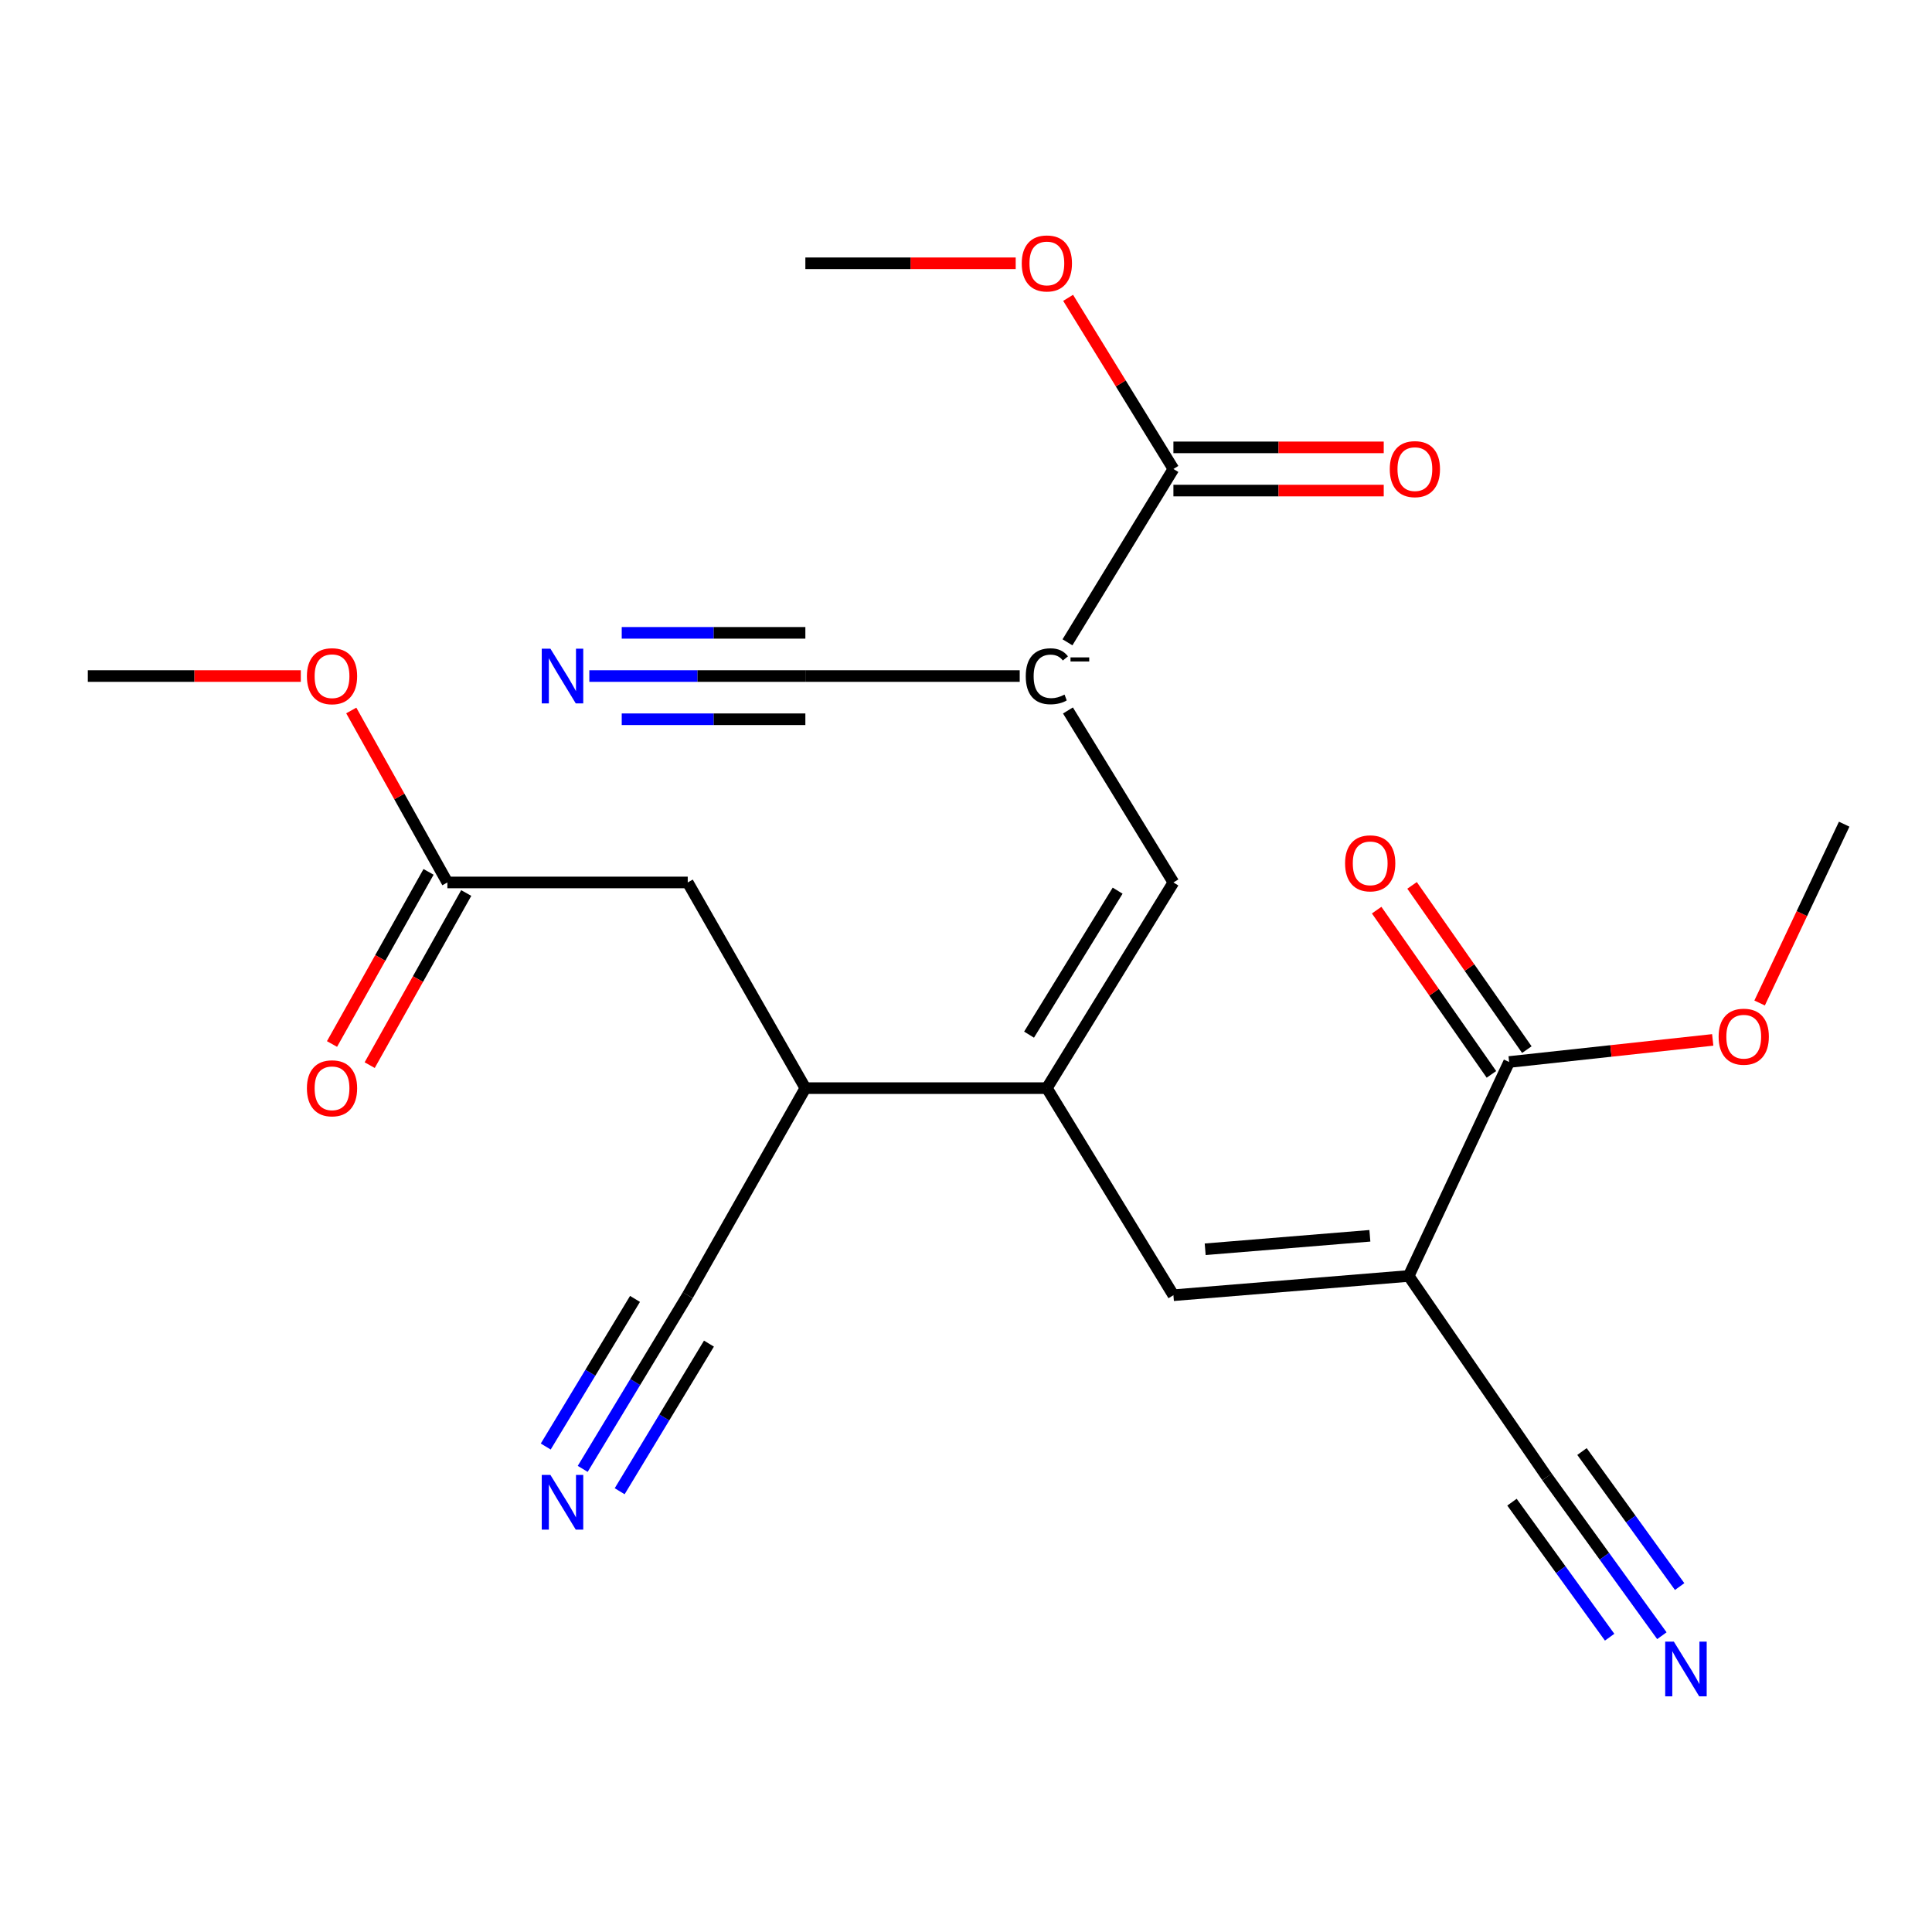 <?xml version='1.0' encoding='iso-8859-1'?>
<svg version='1.1' baseProfile='full'
              xmlns='http://www.w3.org/2000/svg'
                      xmlns:rdkit='http://www.rdkit.org/xml'
                      xmlns:xlink='http://www.w3.org/1999/xlink'
                  xml:space='preserve'
width='1000px' height='1000px' viewBox='0 0 1000 1000'>
<!-- END OF HEADER -->
<rect style='opacity:1.0;fill:#FFFFFF;stroke:none' width='1000' height='1000' x='0' y='0'> </rect>
<path class='bond-2' d='M 729.136,660.437 L 607.357,670.4' style='fill:none;fill-rule:evenodd;stroke:#000000;stroke-width:6px;stroke-linecap:butt;stroke-linejoin:miter;stroke-opacity:1' />
<path class='bond-2' d='M 709.046,639.645 L 623.8,646.619' style='fill:none;fill-rule:evenodd;stroke:#000000;stroke-width:6px;stroke-linecap:butt;stroke-linejoin:miter;stroke-opacity:1' />
<path class='bond-4' d='M 729.136,660.437 L 781.125,549.689' style='fill:none;fill-rule:evenodd;stroke:#000000;stroke-width:6px;stroke-linecap:butt;stroke-linejoin:miter;stroke-opacity:1' />
<path class='bond-6' d='M 729.136,660.437 L 800.716,764.415' style='fill:none;fill-rule:evenodd;stroke:#000000;stroke-width:6px;stroke-linecap:butt;stroke-linejoin:miter;stroke-opacity:1' />
<path class='bond-0' d='M 552.774,367.733 L 607.357,456.755' style='fill:none;fill-rule:evenodd;stroke:#000000;stroke-width:6px;stroke-linecap:butt;stroke-linejoin:miter;stroke-opacity:1' />
<path class='bond-5' d='M 552.523,332.46 L 607.357,242.737' style='fill:none;fill-rule:evenodd;stroke:#000000;stroke-width:6px;stroke-linecap:butt;stroke-linejoin:miter;stroke-opacity:1' />
<path class='bond-7' d='M 527.807,349.92 L 416.855,349.92' style='fill:none;fill-rule:evenodd;stroke:#000000;stroke-width:6px;stroke-linecap:butt;stroke-linejoin:miter;stroke-opacity:1' />
<path class='bond-1' d='M 541.852,563.217 L 607.357,670.4' style='fill:none;fill-rule:evenodd;stroke:#000000;stroke-width:6px;stroke-linecap:butt;stroke-linejoin:miter;stroke-opacity:1' />
<path class='bond-3' d='M 541.852,563.217 L 607.357,456.755' style='fill:none;fill-rule:evenodd;stroke:#000000;stroke-width:6px;stroke-linecap:butt;stroke-linejoin:miter;stroke-opacity:1' />
<path class='bond-3' d='M 532.633,535.53 L 578.486,461.006' style='fill:none;fill-rule:evenodd;stroke:#000000;stroke-width:6px;stroke-linecap:butt;stroke-linejoin:miter;stroke-opacity:1' />
<path class='bond-11' d='M 541.852,563.217 L 416.855,563.217' style='fill:none;fill-rule:evenodd;stroke:#000000;stroke-width:6px;stroke-linecap:butt;stroke-linejoin:miter;stroke-opacity:1' />
<path class='bond-15' d='M 790.289,543.285 L 760.586,500.779' style='fill:none;fill-rule:evenodd;stroke:#000000;stroke-width:6px;stroke-linecap:butt;stroke-linejoin:miter;stroke-opacity:1' />
<path class='bond-15' d='M 760.586,500.779 L 730.883,458.274' style='fill:none;fill-rule:evenodd;stroke:#FF0000;stroke-width:6px;stroke-linecap:butt;stroke-linejoin:miter;stroke-opacity:1' />
<path class='bond-15' d='M 771.961,556.093 L 742.257,513.588' style='fill:none;fill-rule:evenodd;stroke:#000000;stroke-width:6px;stroke-linecap:butt;stroke-linejoin:miter;stroke-opacity:1' />
<path class='bond-15' d='M 742.257,513.588 L 712.554,471.082' style='fill:none;fill-rule:evenodd;stroke:#FF0000;stroke-width:6px;stroke-linecap:butt;stroke-linejoin:miter;stroke-opacity:1' />
<path class='bond-18' d='M 781.125,549.689 L 833.814,543.97' style='fill:none;fill-rule:evenodd;stroke:#000000;stroke-width:6px;stroke-linecap:butt;stroke-linejoin:miter;stroke-opacity:1' />
<path class='bond-18' d='M 833.814,543.97 L 886.503,538.251' style='fill:none;fill-rule:evenodd;stroke:#FF0000;stroke-width:6px;stroke-linecap:butt;stroke-linejoin:miter;stroke-opacity:1' />
<path class='bond-16' d='M 607.357,253.918 L 661.787,253.918' style='fill:none;fill-rule:evenodd;stroke:#000000;stroke-width:6px;stroke-linecap:butt;stroke-linejoin:miter;stroke-opacity:1' />
<path class='bond-16' d='M 661.787,253.918 L 716.217,253.918' style='fill:none;fill-rule:evenodd;stroke:#FF0000;stroke-width:6px;stroke-linecap:butt;stroke-linejoin:miter;stroke-opacity:1' />
<path class='bond-16' d='M 607.357,231.557 L 661.787,231.557' style='fill:none;fill-rule:evenodd;stroke:#000000;stroke-width:6px;stroke-linecap:butt;stroke-linejoin:miter;stroke-opacity:1' />
<path class='bond-16' d='M 661.787,231.557 L 716.217,231.557' style='fill:none;fill-rule:evenodd;stroke:#FF0000;stroke-width:6px;stroke-linecap:butt;stroke-linejoin:miter;stroke-opacity:1' />
<path class='bond-19' d='M 607.357,242.737 L 580.107,198.449' style='fill:none;fill-rule:evenodd;stroke:#000000;stroke-width:6px;stroke-linecap:butt;stroke-linejoin:miter;stroke-opacity:1' />
<path class='bond-19' d='M 580.107,198.449 L 552.856,154.16' style='fill:none;fill-rule:evenodd;stroke:#FF0000;stroke-width:6px;stroke-linecap:butt;stroke-linejoin:miter;stroke-opacity:1' />
<path class='bond-8' d='M 800.716,764.415 L 830.449,805.528' style='fill:none;fill-rule:evenodd;stroke:#000000;stroke-width:6px;stroke-linecap:butt;stroke-linejoin:miter;stroke-opacity:1' />
<path class='bond-8' d='M 830.449,805.528 L 860.183,846.642' style='fill:none;fill-rule:evenodd;stroke:#0000FF;stroke-width:6px;stroke-linecap:butt;stroke-linejoin:miter;stroke-opacity:1' />
<path class='bond-8' d='M 782.597,777.518 L 807.87,812.465' style='fill:none;fill-rule:evenodd;stroke:#000000;stroke-width:6px;stroke-linecap:butt;stroke-linejoin:miter;stroke-opacity:1' />
<path class='bond-8' d='M 807.87,812.465 L 833.144,847.412' style='fill:none;fill-rule:evenodd;stroke:#0000FF;stroke-width:6px;stroke-linecap:butt;stroke-linejoin:miter;stroke-opacity:1' />
<path class='bond-8' d='M 818.835,751.311 L 844.108,786.258' style='fill:none;fill-rule:evenodd;stroke:#000000;stroke-width:6px;stroke-linecap:butt;stroke-linejoin:miter;stroke-opacity:1' />
<path class='bond-8' d='M 844.108,786.258 L 869.382,821.204' style='fill:none;fill-rule:evenodd;stroke:#0000FF;stroke-width:6px;stroke-linecap:butt;stroke-linejoin:miter;stroke-opacity:1' />
<path class='bond-9' d='M 416.855,349.92 L 360.944,349.92' style='fill:none;fill-rule:evenodd;stroke:#000000;stroke-width:6px;stroke-linecap:butt;stroke-linejoin:miter;stroke-opacity:1' />
<path class='bond-9' d='M 360.944,349.92 L 305.033,349.92' style='fill:none;fill-rule:evenodd;stroke:#0000FF;stroke-width:6px;stroke-linecap:butt;stroke-linejoin:miter;stroke-opacity:1' />
<path class='bond-9' d='M 416.855,327.559 L 369.331,327.559' style='fill:none;fill-rule:evenodd;stroke:#000000;stroke-width:6px;stroke-linecap:butt;stroke-linejoin:miter;stroke-opacity:1' />
<path class='bond-9' d='M 369.331,327.559 L 321.806,327.559' style='fill:none;fill-rule:evenodd;stroke:#0000FF;stroke-width:6px;stroke-linecap:butt;stroke-linejoin:miter;stroke-opacity:1' />
<path class='bond-9' d='M 416.855,372.281 L 369.331,372.281' style='fill:none;fill-rule:evenodd;stroke:#000000;stroke-width:6px;stroke-linecap:butt;stroke-linejoin:miter;stroke-opacity:1' />
<path class='bond-9' d='M 369.331,372.281 L 321.806,372.281' style='fill:none;fill-rule:evenodd;stroke:#0000FF;stroke-width:6px;stroke-linecap:butt;stroke-linejoin:miter;stroke-opacity:1' />
<path class='bond-10' d='M 301.608,760.291 L 328.79,715.346' style='fill:none;fill-rule:evenodd;stroke:#0000FF;stroke-width:6px;stroke-linecap:butt;stroke-linejoin:miter;stroke-opacity:1' />
<path class='bond-10' d='M 328.79,715.346 L 355.972,670.4' style='fill:none;fill-rule:evenodd;stroke:#000000;stroke-width:6px;stroke-linecap:butt;stroke-linejoin:miter;stroke-opacity:1' />
<path class='bond-10' d='M 320.741,771.863 L 343.846,733.659' style='fill:none;fill-rule:evenodd;stroke:#0000FF;stroke-width:6px;stroke-linecap:butt;stroke-linejoin:miter;stroke-opacity:1' />
<path class='bond-10' d='M 343.846,733.659 L 366.951,695.455' style='fill:none;fill-rule:evenodd;stroke:#000000;stroke-width:6px;stroke-linecap:butt;stroke-linejoin:miter;stroke-opacity:1' />
<path class='bond-10' d='M 282.474,748.72 L 305.578,710.516' style='fill:none;fill-rule:evenodd;stroke:#0000FF;stroke-width:6px;stroke-linecap:butt;stroke-linejoin:miter;stroke-opacity:1' />
<path class='bond-10' d='M 305.578,710.516 L 328.683,672.312' style='fill:none;fill-rule:evenodd;stroke:#000000;stroke-width:6px;stroke-linecap:butt;stroke-linejoin:miter;stroke-opacity:1' />
<path class='bond-12' d='M 416.855,563.217 L 355.972,670.4' style='fill:none;fill-rule:evenodd;stroke:#000000;stroke-width:6px;stroke-linecap:butt;stroke-linejoin:miter;stroke-opacity:1' />
<path class='bond-14' d='M 416.855,563.217 L 355.972,456.755' style='fill:none;fill-rule:evenodd;stroke:#000000;stroke-width:6px;stroke-linecap:butt;stroke-linejoin:miter;stroke-opacity:1' />
<path class='bond-13' d='M 231.571,456.755 L 355.972,456.755' style='fill:none;fill-rule:evenodd;stroke:#000000;stroke-width:6px;stroke-linecap:butt;stroke-linejoin:miter;stroke-opacity:1' />
<path class='bond-17' d='M 221.82,451.285 L 196.834,495.831' style='fill:none;fill-rule:evenodd;stroke:#000000;stroke-width:6px;stroke-linecap:butt;stroke-linejoin:miter;stroke-opacity:1' />
<path class='bond-17' d='M 196.834,495.831 L 171.848,540.376' style='fill:none;fill-rule:evenodd;stroke:#FF0000;stroke-width:6px;stroke-linecap:butt;stroke-linejoin:miter;stroke-opacity:1' />
<path class='bond-17' d='M 241.322,462.224 L 216.336,506.77' style='fill:none;fill-rule:evenodd;stroke:#000000;stroke-width:6px;stroke-linecap:butt;stroke-linejoin:miter;stroke-opacity:1' />
<path class='bond-17' d='M 216.336,506.77 L 191.35,551.315' style='fill:none;fill-rule:evenodd;stroke:#FF0000;stroke-width:6px;stroke-linecap:butt;stroke-linejoin:miter;stroke-opacity:1' />
<path class='bond-20' d='M 231.571,456.755 L 206.693,412.247' style='fill:none;fill-rule:evenodd;stroke:#000000;stroke-width:6px;stroke-linecap:butt;stroke-linejoin:miter;stroke-opacity:1' />
<path class='bond-20' d='M 206.693,412.247 L 181.816,367.74' style='fill:none;fill-rule:evenodd;stroke:#FF0000;stroke-width:6px;stroke-linecap:butt;stroke-linejoin:miter;stroke-opacity:1' />
<path class='bond-21' d='M 910.768,519.149 L 932.657,472.871' style='fill:none;fill-rule:evenodd;stroke:#FF0000;stroke-width:6px;stroke-linecap:butt;stroke-linejoin:miter;stroke-opacity:1' />
<path class='bond-21' d='M 932.657,472.871 L 954.545,426.593' style='fill:none;fill-rule:evenodd;stroke:#000000;stroke-width:6px;stroke-linecap:butt;stroke-linejoin:miter;stroke-opacity:1' />
<path class='bond-22' d='M 525.727,136.275 L 471.291,136.275' style='fill:none;fill-rule:evenodd;stroke:#FF0000;stroke-width:6px;stroke-linecap:butt;stroke-linejoin:miter;stroke-opacity:1' />
<path class='bond-22' d='M 471.291,136.275 L 416.855,136.275' style='fill:none;fill-rule:evenodd;stroke:#000000;stroke-width:6px;stroke-linecap:butt;stroke-linejoin:miter;stroke-opacity:1' />
<path class='bond-23' d='M 155.695,349.92 L 100.575,349.92' style='fill:none;fill-rule:evenodd;stroke:#FF0000;stroke-width:6px;stroke-linecap:butt;stroke-linejoin:miter;stroke-opacity:1' />
<path class='bond-23' d='M 100.575,349.92 L 45.455,349.92' style='fill:none;fill-rule:evenodd;stroke:#000000;stroke-width:6px;stroke-linecap:butt;stroke-linejoin:miter;stroke-opacity:1' />
<path  class='atom-1' d='M 530.932 350.04
Q 530.932 343, 534.212 339.32
Q 537.532 335.6, 543.812 335.6
Q 549.652 335.6, 552.772 339.72
L 550.132 341.88
Q 547.852 338.88, 543.812 338.88
Q 539.532 338.88, 537.252 341.76
Q 535.012 344.6, 535.012 350.04
Q 535.012 355.64, 537.332 358.52
Q 539.692 361.4, 544.252 361.4
Q 547.372 361.4, 551.012 359.52
L 552.132 362.52
Q 550.652 363.48, 548.412 364.04
Q 546.172 364.6, 543.692 364.6
Q 537.532 364.6, 534.212 360.84
Q 530.932 357.08, 530.932 350.04
' fill='#000000'/>
<path  class='atom-1' d='M 554.092 340.262
L 563.781 340.262
L 563.781 342.374
L 554.092 342.374
L 554.092 340.262
' fill='#000000'/>
<path  class='atom-9' d='M 866.383 849.711
L 875.663 864.711
Q 876.583 866.191, 878.063 868.871
Q 879.543 871.551, 879.623 871.711
L 879.623 849.711
L 883.383 849.711
L 883.383 878.031
L 879.503 878.031
L 869.543 861.631
Q 868.383 859.711, 867.143 857.511
Q 865.943 855.311, 865.583 854.631
L 865.583 878.031
L 861.903 878.031
L 861.903 849.711
L 866.383 849.711
' fill='#0000FF'/>
<path  class='atom-10' d='M 284.89 335.76
L 294.17 350.76
Q 295.09 352.24, 296.57 354.92
Q 298.05 357.6, 298.13 357.76
L 298.13 335.76
L 301.89 335.76
L 301.89 364.08
L 298.01 364.08
L 288.05 347.68
Q 286.89 345.76, 285.65 343.56
Q 284.45 341.36, 284.09 340.68
L 284.09 364.08
L 280.41 364.08
L 280.41 335.76
L 284.89 335.76
' fill='#0000FF'/>
<path  class='atom-11' d='M 284.89 763.423
L 294.17 778.423
Q 295.09 779.903, 296.57 782.583
Q 298.05 785.263, 298.13 785.423
L 298.13 763.423
L 301.89 763.423
L 301.89 791.743
L 298.01 791.743
L 288.05 775.343
Q 286.89 773.423, 285.65 771.223
Q 284.45 769.023, 284.09 768.343
L 284.09 791.743
L 280.41 791.743
L 280.41 763.423
L 284.89 763.423
' fill='#0000FF'/>
<path  class='atom-16' d='M 696.21 446.859
Q 696.21 440.059, 699.57 436.259
Q 702.93 432.459, 709.21 432.459
Q 715.49 432.459, 718.85 436.259
Q 722.21 440.059, 722.21 446.859
Q 722.21 453.739, 718.81 457.659
Q 715.41 461.539, 709.21 461.539
Q 702.97 461.539, 699.57 457.659
Q 696.21 453.779, 696.21 446.859
M 709.21 458.339
Q 713.53 458.339, 715.85 455.459
Q 718.21 452.539, 718.21 446.859
Q 718.21 441.299, 715.85 438.499
Q 713.53 435.659, 709.21 435.659
Q 704.89 435.659, 702.53 438.459
Q 700.21 441.259, 700.21 446.859
Q 700.21 452.579, 702.53 455.459
Q 704.89 458.339, 709.21 458.339
' fill='#FF0000'/>
<path  class='atom-17' d='M 719.341 242.817
Q 719.341 236.017, 722.701 232.217
Q 726.061 228.417, 732.341 228.417
Q 738.621 228.417, 741.981 232.217
Q 745.341 236.017, 745.341 242.817
Q 745.341 249.697, 741.941 253.617
Q 738.541 257.497, 732.341 257.497
Q 726.101 257.497, 722.701 253.617
Q 719.341 249.737, 719.341 242.817
M 732.341 254.297
Q 736.661 254.297, 738.981 251.417
Q 741.341 248.497, 741.341 242.817
Q 741.341 237.257, 738.981 234.457
Q 736.661 231.617, 732.341 231.617
Q 728.021 231.617, 725.661 234.417
Q 723.341 237.217, 723.341 242.817
Q 723.341 248.537, 725.661 251.417
Q 728.021 254.297, 732.341 254.297
' fill='#FF0000'/>
<path  class='atom-18' d='M 158.855 563.297
Q 158.855 556.497, 162.215 552.697
Q 165.575 548.897, 171.855 548.897
Q 178.135 548.897, 181.495 552.697
Q 184.855 556.497, 184.855 563.297
Q 184.855 570.177, 181.455 574.097
Q 178.055 577.977, 171.855 577.977
Q 165.615 577.977, 162.215 574.097
Q 158.855 570.217, 158.855 563.297
M 171.855 574.777
Q 176.175 574.777, 178.495 571.897
Q 180.855 568.977, 180.855 563.297
Q 180.855 557.737, 178.495 554.937
Q 176.175 552.097, 171.855 552.097
Q 167.535 552.097, 165.175 554.897
Q 162.855 557.697, 162.855 563.297
Q 162.855 569.017, 165.175 571.897
Q 167.535 574.777, 171.855 574.777
' fill='#FF0000'/>
<path  class='atom-19' d='M 889.557 536.588
Q 889.557 529.788, 892.917 525.988
Q 896.277 522.188, 902.557 522.188
Q 908.837 522.188, 912.197 525.988
Q 915.557 529.788, 915.557 536.588
Q 915.557 543.468, 912.157 547.388
Q 908.757 551.268, 902.557 551.268
Q 896.317 551.268, 892.917 547.388
Q 889.557 543.508, 889.557 536.588
M 902.557 548.068
Q 906.877 548.068, 909.197 545.188
Q 911.557 542.268, 911.557 536.588
Q 911.557 531.028, 909.197 528.228
Q 906.877 525.388, 902.557 525.388
Q 898.237 525.388, 895.877 528.188
Q 893.557 530.988, 893.557 536.588
Q 893.557 542.308, 895.877 545.188
Q 898.237 548.068, 902.557 548.068
' fill='#FF0000'/>
<path  class='atom-20' d='M 528.852 136.355
Q 528.852 129.555, 532.212 125.755
Q 535.572 121.955, 541.852 121.955
Q 548.132 121.955, 551.492 125.755
Q 554.852 129.555, 554.852 136.355
Q 554.852 143.235, 551.452 147.155
Q 548.052 151.035, 541.852 151.035
Q 535.612 151.035, 532.212 147.155
Q 528.852 143.275, 528.852 136.355
M 541.852 147.835
Q 546.172 147.835, 548.492 144.955
Q 550.852 142.035, 550.852 136.355
Q 550.852 130.795, 548.492 127.995
Q 546.172 125.155, 541.852 125.155
Q 537.532 125.155, 535.172 127.955
Q 532.852 130.755, 532.852 136.355
Q 532.852 142.075, 535.172 144.955
Q 537.532 147.835, 541.852 147.835
' fill='#FF0000'/>
<path  class='atom-21' d='M 158.855 350
Q 158.855 343.2, 162.215 339.4
Q 165.575 335.6, 171.855 335.6
Q 178.135 335.6, 181.495 339.4
Q 184.855 343.2, 184.855 350
Q 184.855 356.88, 181.455 360.8
Q 178.055 364.68, 171.855 364.68
Q 165.615 364.68, 162.215 360.8
Q 158.855 356.92, 158.855 350
M 171.855 361.48
Q 176.175 361.48, 178.495 358.6
Q 180.855 355.68, 180.855 350
Q 180.855 344.44, 178.495 341.64
Q 176.175 338.8, 171.855 338.8
Q 167.535 338.8, 165.175 341.6
Q 162.855 344.4, 162.855 350
Q 162.855 355.72, 165.175 358.6
Q 167.535 361.48, 171.855 361.48
' fill='#FF0000'/>
</svg>
